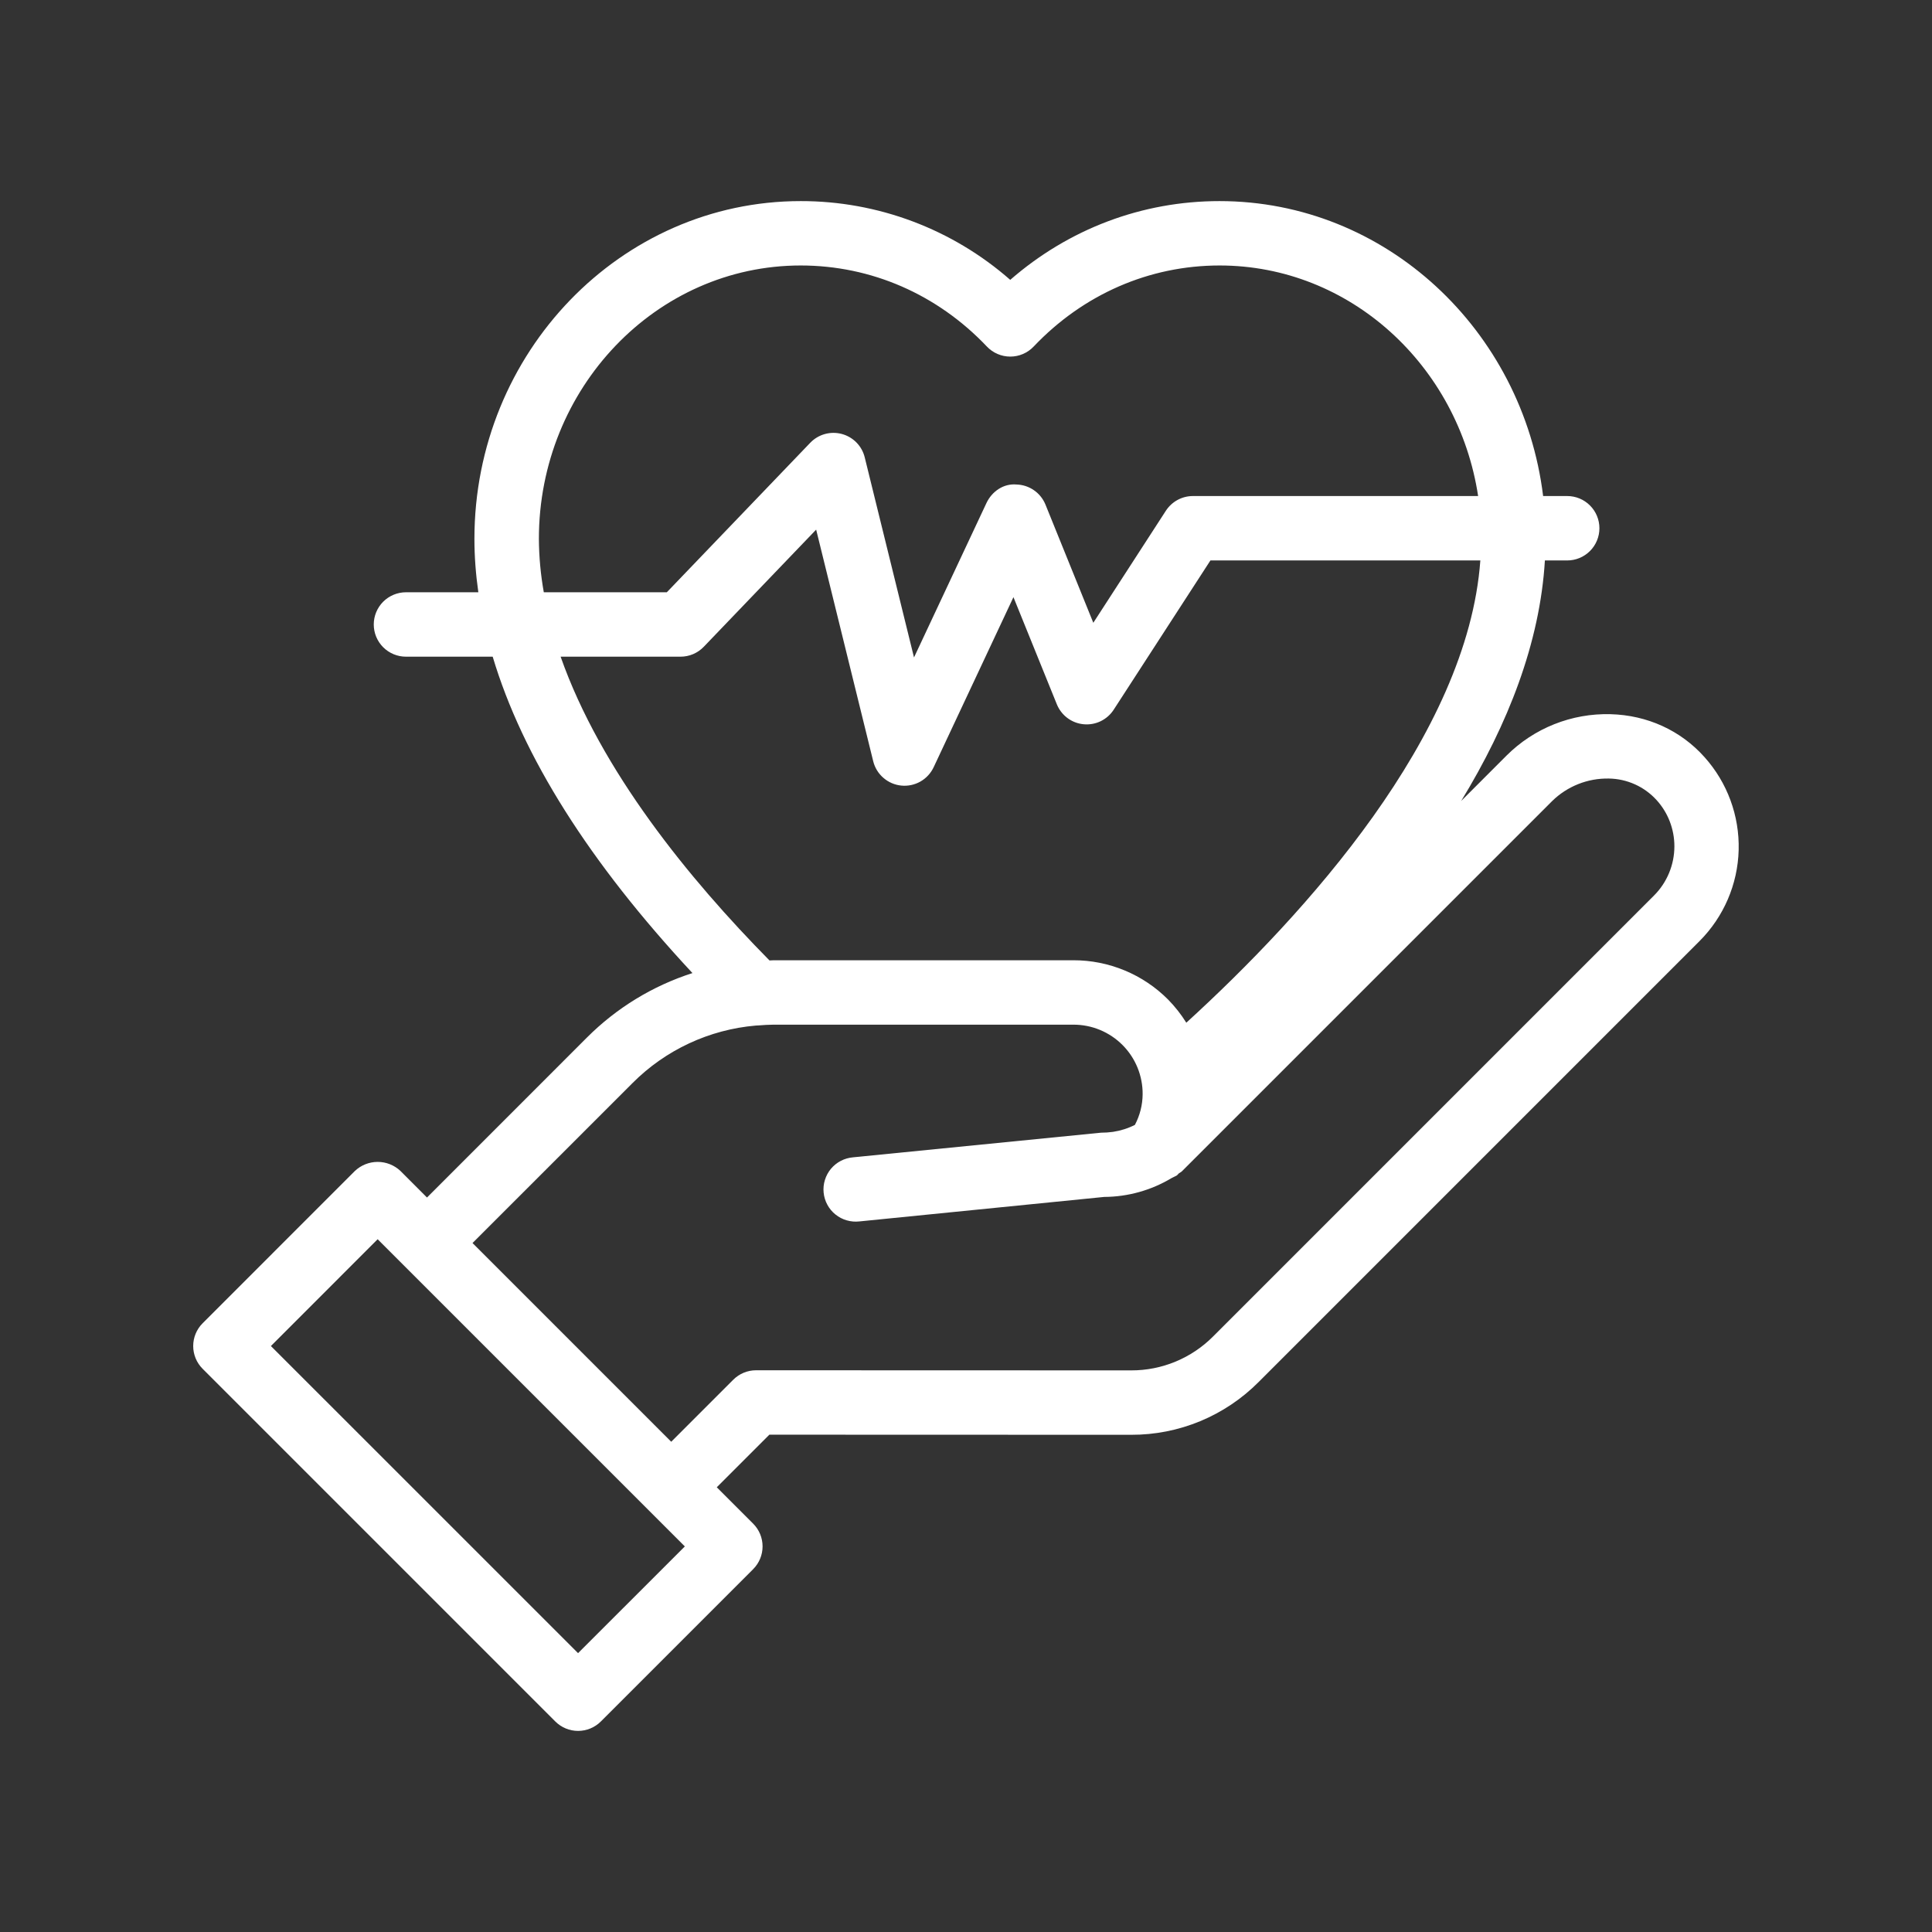 <?xml version="1.0" encoding="UTF-8"?> <svg xmlns="http://www.w3.org/2000/svg" width="68" height="68" viewBox="0 0 68 68" fill="none"><rect x="0" y="0" width="68" height="68" fill="#333333" stroke="none"/><path d="M15.029 42.149L14.095 41.214C13.878 41.009 13.591 40.895 13.293 40.895C12.995 40.895 12.708 41.009 12.491 41.214L7.132 46.574C6.919 46.787 6.8 47.075 6.8 47.376C6.8 47.676 6.919 47.964 7.132 48.177L19.545 60.59C19.758 60.803 20.046 60.922 20.346 60.922C20.647 60.922 20.935 60.803 21.148 60.59L26.508 55.23C26.721 55.017 26.84 54.729 26.84 54.428C26.84 54.128 26.721 53.84 26.508 53.627L25.228 52.347L27.079 50.496L39.81 50.5H39.812C40.646 50.503 41.472 50.34 42.243 50.021C43.013 49.702 43.712 49.233 44.3 48.642L59.817 33.124C60.669 32.271 61.163 31.124 61.195 29.919C61.227 28.713 60.796 27.542 59.99 26.645C59.152 25.707 57.977 25.171 56.684 25.137C56.008 25.119 55.334 25.239 54.706 25.489C54.077 25.739 53.505 26.115 53.026 26.593L51.428 28.192C53.077 25.49 54.202 22.622 54.375 19.726H55.161C55.462 19.726 55.75 19.606 55.962 19.394C56.175 19.181 56.294 18.893 56.294 18.592C56.294 18.292 56.175 18.003 55.962 17.791C55.75 17.578 55.462 17.459 55.161 17.459H54.313C53.594 11.614 48.766 7.078 42.923 7.078C40.197 7.078 37.619 8.055 35.557 9.85C33.516 8.06 30.893 7.074 28.179 7.078C21.849 7.078 16.698 12.411 16.698 18.966C16.698 19.585 16.746 20.213 16.836 20.846H14.289C13.988 20.846 13.7 20.966 13.487 21.178C13.275 21.391 13.155 21.679 13.155 21.98C13.155 22.28 13.275 22.569 13.487 22.781C13.7 22.994 13.988 23.113 14.289 23.113H17.341C18.392 26.63 20.745 30.355 24.372 34.249C22.97 34.699 21.697 35.478 20.657 36.519L15.029 42.149ZM20.346 58.185L9.535 47.376L13.292 43.617L17.855 48.18L22.824 53.149L24.104 54.429L20.346 58.185ZM18.967 18.966C18.967 13.661 23.1 9.344 28.181 9.344C30.663 9.344 32.991 10.359 34.736 12.198C34.842 12.31 34.97 12.399 35.111 12.459C35.252 12.52 35.405 12.551 35.559 12.551C35.712 12.551 35.865 12.52 36.006 12.459C36.147 12.399 36.275 12.31 36.381 12.198C38.126 10.359 40.45 9.344 42.925 9.344C47.519 9.344 51.328 12.869 52.025 17.459H41.986C41.602 17.459 41.245 17.654 41.035 17.976L38.481 21.92L36.797 17.76C36.714 17.556 36.573 17.38 36.392 17.255C36.211 17.129 35.997 17.059 35.777 17.053C35.32 17.012 34.912 17.297 34.72 17.705L32.17 23.14L30.436 16.099C30.388 15.902 30.288 15.721 30.146 15.576C30.004 15.431 29.825 15.327 29.629 15.274C29.433 15.222 29.227 15.223 29.031 15.277C28.835 15.332 28.658 15.438 28.518 15.584L23.47 20.846H19.14C19.029 20.226 18.971 19.597 18.967 18.966ZM19.732 23.113H23.954C24.106 23.113 24.258 23.082 24.398 23.022C24.538 22.962 24.665 22.874 24.771 22.764L28.726 18.641L30.734 26.792C30.79 27.02 30.915 27.225 31.093 27.378C31.27 27.532 31.49 27.627 31.724 27.65C31.957 27.673 32.192 27.623 32.395 27.508C32.599 27.392 32.762 27.215 32.862 27.003L35.67 21.018L37.197 24.788C37.275 24.98 37.404 25.148 37.57 25.272C37.736 25.396 37.933 25.472 38.139 25.491C38.346 25.511 38.554 25.474 38.74 25.384C38.927 25.293 39.085 25.154 39.198 24.98L42.603 19.726H52.103C51.656 25.888 45.929 32.185 41.754 35.996C41.571 35.702 41.357 35.43 41.115 35.183C40.678 34.743 40.157 34.393 39.584 34.156C39.011 33.918 38.396 33.796 37.776 33.798H27.227C27.179 33.798 27.132 33.805 27.084 33.805C24.262 30.945 21.141 27.124 19.732 23.113ZM26.606 36.096C26.64 36.096 26.67 36.092 26.704 36.091C26.878 36.076 27.052 36.067 27.227 36.065H37.776C38.098 36.064 38.416 36.126 38.714 36.249C39.011 36.372 39.282 36.553 39.509 36.781C39.736 37.008 39.915 37.279 40.037 37.577C40.158 37.875 40.22 38.194 40.217 38.516C40.214 38.891 40.12 39.26 39.945 39.592C39.703 39.715 39.441 39.798 39.172 39.838C39.032 39.857 38.892 39.867 38.751 39.867L30.024 40.734C29.874 40.747 29.728 40.789 29.595 40.858C29.461 40.927 29.343 41.023 29.246 41.138C29.15 41.254 29.078 41.387 29.034 41.531C28.989 41.675 28.974 41.826 28.989 41.975C29.004 42.125 29.048 42.27 29.12 42.403C29.191 42.535 29.288 42.652 29.406 42.746C29.523 42.84 29.657 42.911 29.802 42.952C29.946 42.994 30.098 43.007 30.247 42.99L38.863 42.128C39.697 42.124 40.514 41.896 41.23 41.468C41.251 41.46 41.27 41.447 41.291 41.437C41.331 41.412 41.378 41.4 41.417 41.373C41.449 41.353 41.466 41.32 41.494 41.297C41.528 41.27 41.569 41.257 41.6 41.225L54.63 28.195C54.893 27.937 55.205 27.734 55.547 27.598C55.89 27.461 56.256 27.395 56.624 27.402C56.942 27.406 57.256 27.476 57.546 27.607C57.835 27.737 58.095 27.927 58.308 28.162C58.711 28.605 58.933 29.186 58.933 29.788C58.932 30.438 58.675 31.061 58.215 31.52L42.697 47.039C42.319 47.419 41.869 47.72 41.374 47.925C40.879 48.13 40.348 48.235 39.812 48.233H39.811L26.61 48.229C26.31 48.229 26.021 48.349 25.809 48.561L23.625 50.745L19.905 47.025L16.631 43.751L22.261 38.122C23.424 36.954 24.963 36.236 26.606 36.096Z" fill="white"></path></svg> 
